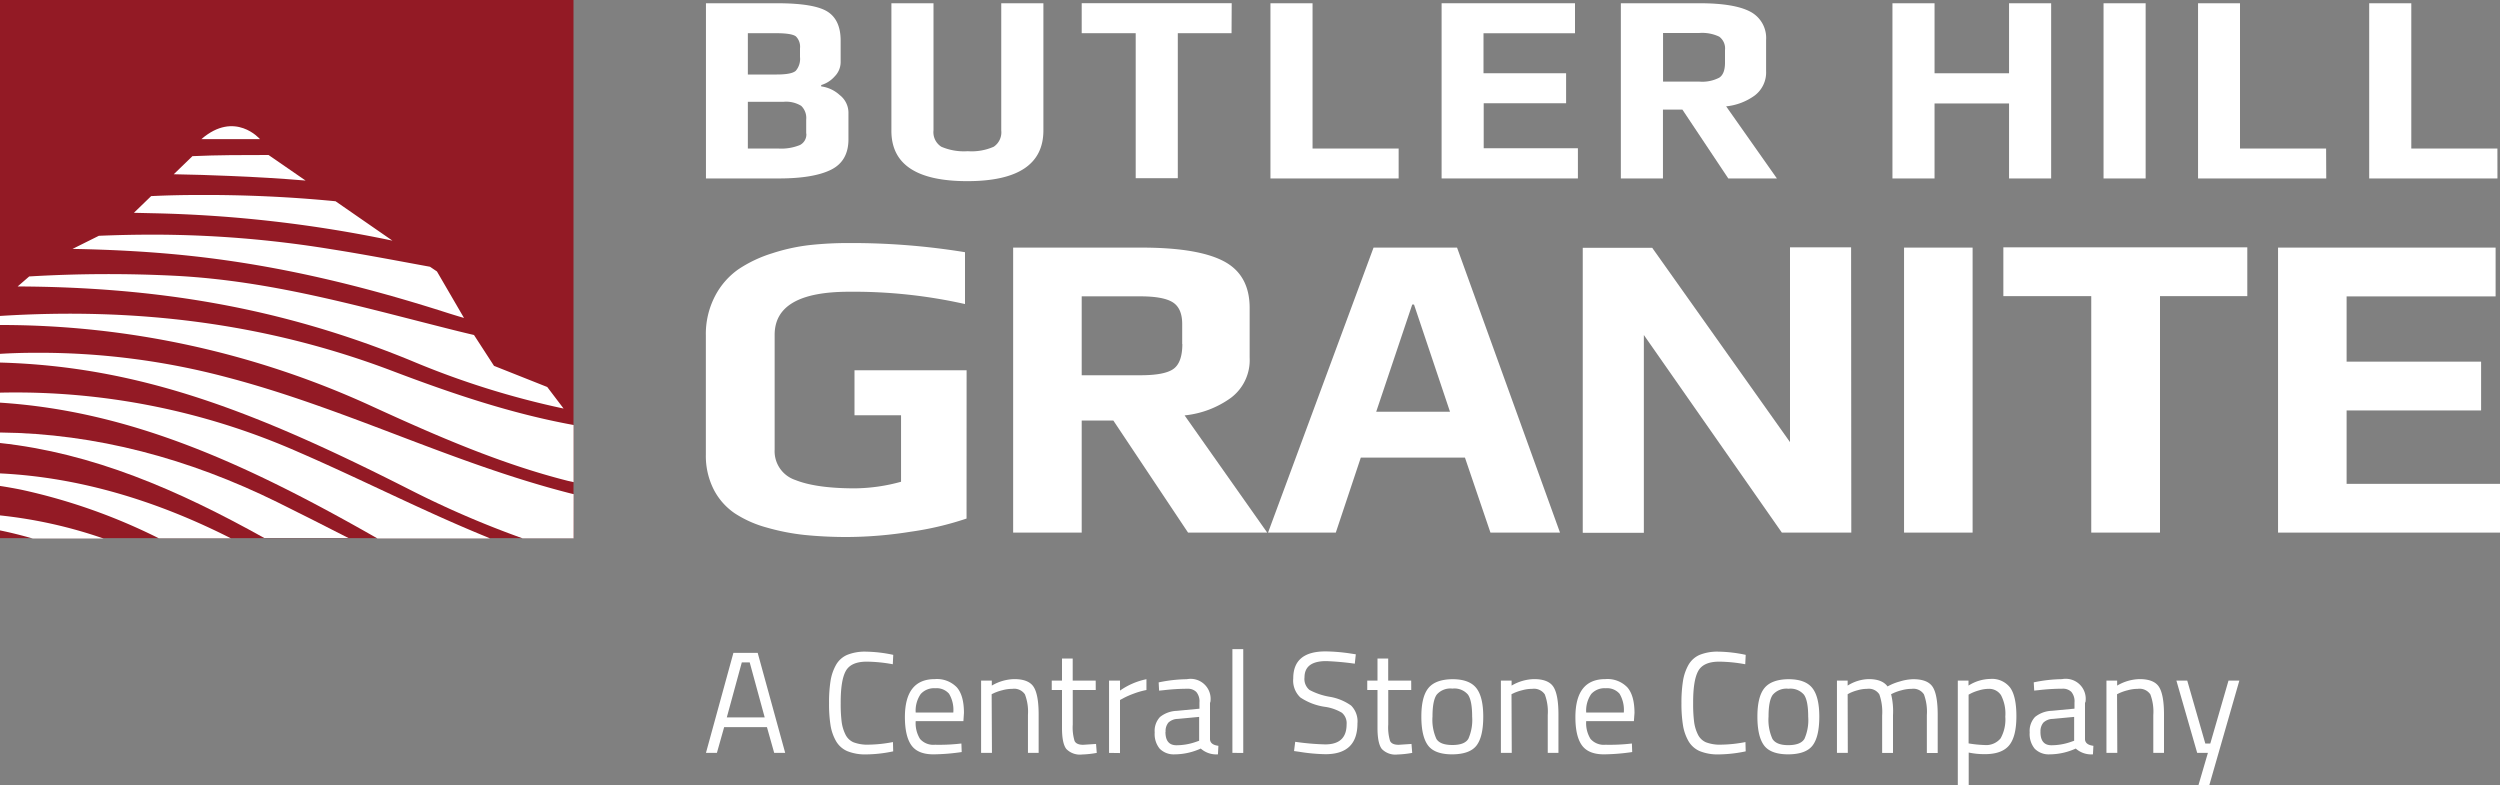 <svg id="Layer_1" data-name="Layer 1" xmlns="http://www.w3.org/2000/svg" width="500" height="157" viewBox="0 0 500 157">
  <rect x="0" y="0" width="500" height="157" fill="#808080" stroke="none"/>
  <defs>
    <style>
      .cls-1 {
        fill: #931a25;
      }

      .cls-2 {
        fill: #fff;
      }
    </style>
  </defs>
  <title>butler-hill</title>
  <rect class="cls-1" width="114.7" height="107.63"/>
  <g>
    <path class="cls-2" d="M193.31,103.71a61.85,61.85,0,0,1-11.21,2.64,82.3,82.3,0,0,1-12.53,1.05A84.23,84.23,0,0,1,161,107a44.22,44.22,0,0,1-7.65-1.49,22.39,22.39,0,0,1-6.42-2.86,12.89,12.89,0,0,1-4.18-4.74,14.85,14.85,0,0,1-1.58-7V67.14A16.44,16.44,0,0,1,143,59.23a15,15,0,0,1,4.66-5.36,26,26,0,0,1,6.77-3.21A38.24,38.24,0,0,1,162.06,49a71.58,71.58,0,0,1,7.69-.39A140.87,140.87,0,0,1,193,50.44V60.81a101.61,101.61,0,0,0-23.21-2.46q-14.86,0-14.86,8.61V89.91A6.06,6.06,0,0,0,159.07,96q4.17,1.67,11.91,1.67a35.79,35.79,0,0,0,9.23-1.32V83.05H170.9v-9h22.42Z"/>
    <path class="cls-2" d="M253.44,106.52H237.61L222.67,84.11h-6.33v22.41H202.63v-57h25.67q11.26,0,16.44,2.72t5.19,9.32v10a9.42,9.42,0,0,1-3.74,8,19.07,19.07,0,0,1-9.27,3.52Zm-17-37.71v-4q0-3.16-1.89-4.35t-6.46-1.19H216.34V75.05h11.78q4.84,0,6.59-1.28T236.47,68.81Z"/>
    <path class="cls-2" d="M312,106.52H298.09l-5.1-15H272.16l-5,15H253.61l21.1-57h16.7ZM290,82.35,282.8,60.9h-.35l-7.21,21.45Z"/>
    <path class="cls-2" d="M370.26,106.52H356.37L328.77,67v39.56H316.55v-57h13.89L358,88.42V49.47h12.22Z"/>
    <path class="cls-2" d="M394.52,106.52H380.81v-57h13.71Z"/>
    <path class="cls-2" d="M449.46,59.23H432v47.29H418.25V59.23H400.67V49.47h48.79Z"/>
    <path class="cls-2" d="M500,106.52H455.61v-57h43.51v9.76h-29.8V72.33h26.9v9.76h-26.9V96.77H500Z"/>
  </g>
  <g>
    <path class="cls-2" d="M169.69,22.46v5.4q0,4.37-3.51,6.1t-10.42,1.73H141.19V.65h14.2q7.45,0,10.1,1.67t2.64,5.83v4.32a4.09,4.09,0,0,1-1.19,2.81,5.79,5.79,0,0,1-2.7,1.73v.27a6.81,6.81,0,0,1,3.7,1.73A4.48,4.48,0,0,1,169.69,22.46ZM160,11.39V9.66a2.9,2.9,0,0,0-.81-2.37q-.81-.65-4-.65h-5.62V14.9h5.78q3,0,3.81-.75A3.64,3.64,0,0,0,160,11.39Zm1.24,15.33V23.92a3.36,3.36,0,0,0-1-2.75,5.78,5.78,0,0,0-3.54-.81h-7.13V29.7h6A9.84,9.84,0,0,0,160,29,2.38,2.38,0,0,0,161.27,26.73Z"/>
    <path class="cls-2" d="M208.68.65V26.08q0,10.15-15.23,10.15T178.28,26.08V.65h8.42V26.08a3.43,3.43,0,0,0,1.57,3.27,11.46,11.46,0,0,0,5.29.89,10.94,10.94,0,0,0,5.18-.89,3.47,3.47,0,0,0,1.51-3.27V.65Z"/>
    <path class="cls-2" d="M246.31,6.64H235.56v29h-8.42v-29h-10.8v-6h30Z"/>
    <path class="cls-2" d="M279.73,35.69H254.09V.65h8.42V29.7h17.22Z"/>
    <path class="cls-2" d="M315.58,35.69H288.32V.65H315v6h-18.3v8h16.52v6H296.74v9h18.84Z"/>
    <path class="cls-2" d="M355.38,35.69h-9.72l-9.18-13.77h-3.89V35.69h-8.42V.65h15.76q6.91,0,10.1,1.67A5.93,5.93,0,0,1,353.22,8V14.2a5.79,5.79,0,0,1-2.29,4.91,11.73,11.73,0,0,1-5.7,2.16ZM345,12.53V10a2.91,2.91,0,0,0-1.16-2.67,7.91,7.91,0,0,0-4-.73h-7.23v9.72h7.23a7.39,7.39,0,0,0,4-.78Q345,14.8,345,12.53Z"/>
    <path class="cls-2" d="M410.23,35.69h-8.42v-15h-14.9v15h-8.42V.65h8.42v14h14.9V.65h8.42Z"/>
    <path class="cls-2" d="M429.13,35.69h-8.42V.65h8.42Z"/>
    <path class="cls-2" d="M465.25,35.69H439.61V.65H448V29.7h17.22Z"/>
    <path class="cls-2" d="M499.49,35.69H473.84V.65h8.42V29.7h17.22Z"/>
  </g>
  <g>
    <path class="cls-2" d="M141.19,150.58l5.49-20h4.86l5.5,20h-2.2l-1.45-5.15h-8.56l-1.45,5.15Zm7.17-18.1-3,11h7.58l-3-11Z"/>
    <path class="cls-2" d="M178.64,150.27a27.08,27.08,0,0,1-5.35.61,9.51,9.51,0,0,1-3.83-.65,4.8,4.8,0,0,1-2.25-2,9.37,9.37,0,0,1-1.1-3.15,27.08,27.08,0,0,1-.3-4.44,27.62,27.62,0,0,1,.3-4.47,9.57,9.57,0,0,1,1.1-3.2,4.71,4.71,0,0,1,2.24-2,9.44,9.44,0,0,1,3.76-.64,27.9,27.9,0,0,1,5.44.64l-.09,1.88a30.13,30.13,0,0,0-5.21-.52q-3.18,0-4.21,1.9t-1,6.46a28.37,28.37,0,0,0,.19,3.67,8.06,8.06,0,0,0,.74,2.5,3.24,3.24,0,0,0,1.61,1.59,7.81,7.81,0,0,0,3.09.48,26.74,26.74,0,0,0,4.82-.52Z"/>
    <path class="cls-2" d="M191.44,148.79l.84-.09.06,1.71a41.6,41.6,0,0,1-5.64.46q-3.13,0-4.42-1.81t-1.3-5.63q0-7.61,6-7.61a5.53,5.53,0,0,1,4.37,1.63q1.44,1.63,1.44,5.13l-.11,1.65h-9.54a5.93,5.93,0,0,0,.87,3.56,3.55,3.55,0,0,0,3,1.16Q189.22,149,191.44,148.79Zm-.78-6.28a6.28,6.28,0,0,0-.85-3.76,3.29,3.29,0,0,0-2.78-1.1,3.55,3.55,0,0,0-2.89,1.16,5.81,5.81,0,0,0-1,3.7Z"/>
    <path class="cls-2" d="M198.39,150.58h-2.17V136.12h2.14v1a9.26,9.26,0,0,1,4.48-1.3q2.89,0,3.89,1.56t1,5.55v7.64h-2.14V143a9.76,9.76,0,0,0-.6-4.12,2.6,2.6,0,0,0-2.53-1.11,7.48,7.48,0,0,0-2,.28,9.61,9.61,0,0,0-1.58.53l-.55.26Z"/>
    <path class="cls-2" d="M219.15,138h-4.6v6.91a9.35,9.35,0,0,0,.36,3.27c.24.52.82.78,1.72.78l2.58-.17.14,1.79a19.84,19.84,0,0,1-2.95.32,3.78,3.78,0,0,1-3.13-1.1q-.87-1.1-.87-4.19V138h-2.05v-1.88h2.05V131.7h2.14v4.42h4.6Z"/>
    <path class="cls-2" d="M221.81,150.58V136.12H224v2a14.07,14.07,0,0,1,5.29-2.28V138a15.9,15.9,0,0,0-2.53.72,17.16,17.16,0,0,0-2,.87L224,140v10.61Z"/>
    <path class="cls-2" d="M242,140.49v7.4c.06.72.62,1.14,1.68,1.27l-.09,1.71a4.67,4.67,0,0,1-3.44-1.16,12.72,12.72,0,0,1-5.21,1.16,3.93,3.93,0,0,1-3-1.13,4.61,4.61,0,0,1-1-3.24A4.05,4.05,0,0,1,232,143.4a5.67,5.67,0,0,1,3.35-1.23l4.54-.43v-1.24a2.92,2.92,0,0,0-.63-2.11,2.36,2.36,0,0,0-1.74-.64,41.42,41.42,0,0,0-4.8.29l-.9.09-.09-1.65a29,29,0,0,1,5.64-.64,4,4,0,0,1,4.69,4.65Zm-8.91,5.9q0,2.66,2.2,2.66a11.72,11.72,0,0,0,3.88-.67l.66-.23v-4.77l-4.28.4a2.79,2.79,0,0,0-1.88.75A2.67,2.67,0,0,0,233.12,146.39Z"/>
    <path class="cls-2" d="M246.48,150.58V129.82h2.17v20.76Z"/>
    <path class="cls-2" d="M265.24,132.22q-4.34,0-4.34,3.27a2.82,2.82,0,0,0,1,2.5,13.28,13.28,0,0,0,4,1.36,10.32,10.32,0,0,1,4.32,1.76,4.46,4.46,0,0,1,1.27,3.57q0,6.16-6.39,6.16a35.74,35.74,0,0,1-5.29-.49l-1-.14.23-1.85a49.79,49.79,0,0,0,6,.52q4.28,0,4.28-4a2.73,2.73,0,0,0-.94-2.33,9.12,9.12,0,0,0-3.51-1.2,11.86,11.86,0,0,1-4.8-1.86,4.65,4.65,0,0,1-1.42-3.83q0-5.38,6.45-5.38a35.82,35.82,0,0,1,5.06.43l1,.15-.2,1.88A54.8,54.8,0,0,0,265.24,132.22Z"/>
    <path class="cls-2" d="M282.25,138h-4.6v6.91a9.35,9.35,0,0,0,.36,3.27q.36.78,1.72.78l2.57-.17.14,1.79a19.84,19.84,0,0,1-2.95.32,3.77,3.77,0,0,1-3.12-1.1q-.87-1.1-.87-4.19V138h-2.05v-1.88h2.05V131.7h2.14v4.42h4.6Z"/>
    <path class="cls-2" d="M284.27,143.32q0-4,1.42-5.72t4.79-1.76q3.37,0,4.77,1.76t1.4,5.72q0,4-1.33,5.76t-4.86,1.79q-3.53,0-4.86-1.79T284.27,143.32Zm2.23,0a9.21,9.21,0,0,0,.77,4.44Q288,149,290.48,149t3.2-1.26a9.31,9.31,0,0,0,.75-4.44q0-3.18-.84-4.38a3.55,3.55,0,0,0-3.11-1.2,3.6,3.6,0,0,0-3.13,1.2Q286.5,140.11,286.5,143.28Z"/>
    <path class="cls-2" d="M302.35,150.58h-2.17V136.12h2.14v1a9.26,9.26,0,0,1,4.48-1.3q2.89,0,3.89,1.56t1,5.55v7.64h-2.14V143a9.81,9.81,0,0,0-.59-4.12,2.61,2.61,0,0,0-2.53-1.11,7.48,7.48,0,0,0-2,.28,9.71,9.71,0,0,0-1.58.53l-.55.26Z"/>
    <path class="cls-2" d="M325.54,148.79l.84-.09.06,1.71a41.6,41.6,0,0,1-5.64.46q-3.12,0-4.42-1.81t-1.3-5.63q0-7.61,6-7.61a5.52,5.52,0,0,1,4.37,1.63q1.44,1.63,1.45,5.13l-.12,1.65h-9.54a5.93,5.93,0,0,0,.87,3.56,3.55,3.55,0,0,0,3,1.16Q323.31,149,325.54,148.79Zm-.78-6.28a6.3,6.3,0,0,0-.85-3.76,3.3,3.3,0,0,0-2.78-1.1,3.55,3.55,0,0,0-2.89,1.16,5.83,5.83,0,0,0-1,3.7Z"/>
    <path class="cls-2" d="M349.14,150.27a27,27,0,0,1-5.35.61,9.51,9.51,0,0,1-3.83-.65,4.81,4.81,0,0,1-2.26-2,9.43,9.43,0,0,1-1.1-3.15,27,27,0,0,1-.31-4.44,27.58,27.58,0,0,1,.31-4.47,9.63,9.63,0,0,1,1.1-3.2,4.74,4.74,0,0,1,2.24-2,9.46,9.46,0,0,1,3.76-.64,27.86,27.86,0,0,1,5.44.64l-.09,1.88a30.13,30.13,0,0,0-5.21-.52q-3.18,0-4.21,1.9t-1,6.46a28.37,28.37,0,0,0,.19,3.67,8.06,8.06,0,0,0,.74,2.5,3.25,3.25,0,0,0,1.61,1.59,7.84,7.84,0,0,0,3.1.48,26.74,26.74,0,0,0,4.82-.52Z"/>
    <path class="cls-2" d="M351.48,143.32q0-4,1.42-5.72t4.79-1.76q3.37,0,4.77,1.76t1.4,5.72q0,4-1.33,5.76t-4.86,1.79q-3.53,0-4.86-1.79T351.48,143.32Zm2.23,0a9.21,9.21,0,0,0,.77,4.44q.77,1.28,3.21,1.27t3.2-1.26a9.31,9.31,0,0,0,.75-4.44q0-3.18-.84-4.38a3.55,3.55,0,0,0-3.11-1.2,3.6,3.6,0,0,0-3.13,1.2Q353.71,140.11,353.71,143.28Z"/>
    <path class="cls-2" d="M369.56,150.58h-2.17V136.12h2.14v1a8.21,8.21,0,0,1,4.22-1.3q2.69,0,3.76,1.47a10.7,10.7,0,0,1,2.47-1,9.67,9.67,0,0,1,2.67-.45q2.89,0,3.89,1.55t1,5.57v7.64h-2.17V143a10,10,0,0,0-.58-4.12,2.51,2.51,0,0,0-2.46-1.11,7.42,7.42,0,0,0-2,.28,9.66,9.66,0,0,0-1.56.53l-.55.26a14.4,14.4,0,0,1,.38,4.22v7.52h-2.17v-7.46a10.66,10.66,0,0,0-.56-4.24,2.51,2.51,0,0,0-2.47-1.11,6.85,6.85,0,0,0-1.89.28,9,9,0,0,0-1.49.53l-.49.26Z"/>
    <path class="cls-2" d="M391.56,157V136.12h2.14v1a8.34,8.34,0,0,1,4.34-1.33,4.56,4.56,0,0,1,4,1.75q1.25,1.75,1.24,5.77t-1.46,5.77q-1.46,1.75-4.84,1.75a15.42,15.42,0,0,1-3.24-.32V157Zm6.16-19.23a6.71,6.71,0,0,0-1.87.29,9.3,9.3,0,0,0-1.58.58l-.55.29v9.75a22.22,22.22,0,0,0,3.12.32,3.75,3.75,0,0,0,3.28-1.33,7.72,7.72,0,0,0,.94-4.34,8,8,0,0,0-.85-4.28A2.82,2.82,0,0,0,397.72,137.77Z"/>
    <path class="cls-2" d="M417,140.49v7.4c.06.72.62,1.14,1.68,1.27l-.09,1.71a4.67,4.67,0,0,1-3.44-1.16,12.72,12.72,0,0,1-5.21,1.16,3.93,3.93,0,0,1-3-1.13,4.6,4.6,0,0,1-1-3.24,4.07,4.07,0,0,1,1.07-3.11,5.67,5.67,0,0,1,3.35-1.23l4.54-.43v-1.24a2.92,2.92,0,0,0-.63-2.11,2.36,2.36,0,0,0-1.74-.64,41.42,41.42,0,0,0-4.8.29l-.89.09-.09-1.65a29,29,0,0,1,5.64-.64,4,4,0,0,1,4.69,4.65Zm-8.91,5.9q0,2.66,2.2,2.66a11.72,11.72,0,0,0,3.88-.67l.66-.23v-4.77l-4.28.4a2.79,2.79,0,0,0-1.88.75A2.67,2.67,0,0,0,408.1,146.39Z"/>
    <path class="cls-2" d="M423.46,150.58h-2.17V136.12h2.14v1a9.26,9.26,0,0,1,4.48-1.3q2.89,0,3.89,1.56t1,5.55v7.64h-2.14V143a9.81,9.81,0,0,0-.59-4.12,2.61,2.61,0,0,0-2.53-1.11,7.48,7.48,0,0,0-2,.28,9.71,9.71,0,0,0-1.58.53l-.55.26Z"/>
    <path class="cls-2" d="M435.28,136.12h2.17l3.61,12.58h1l3.64-12.58h2.17l-6,20.88h-2.17l1.88-6.42h-2.14Z"/>
  </g>
  <path class="cls-2" d="M61.12,36.11,53.71,31c-5.06,0-10.13,0-15.22.23l-3.74,3.62q5.63.1,11.25.34Q53.59,35.49,61.12,36.11Z"/>
  <path class="cls-2" d="M40.27,27.83H52S47,22,40.27,27.83Z"/>
  <path class="cls-2" d="M112.72,81.71l-3.27-4.31L98.8,73.17l-4-6.17q-3.07-.72-6.19-1.52C70.87,61,54.18,56.24,35.66,55.19a266.45,266.45,0,0,0-29.82.1l-2.31,2c27.27.13,52.26,4,78.64,14.82A168.91,168.91,0,0,0,112.72,81.71Z"/>
  <path class="cls-2" d="M0,94.68v2.51q2.09.32,4.19.74a116.63,116.63,0,0,1,27.56,9.72H46.16C31.4,100.17,15.89,95.44,0,94.68Z"/>
  <path class="cls-2" d="M0,103.08v3c2.2.45,4.38,1,6.54,1.62H20.7A92.65,92.65,0,0,0,0,103.08Z"/>
  <path class="cls-2" d="M89.2,62.49q1.81.58,3.6,1.1l-5.41-9.3L86,53.35c-6.58-1.2-13.15-2.47-19.76-3.51a221.42,221.42,0,0,0-35.6-2.91q-5.43,0-10.87.23l-5.26,2.62c8.07.15,16.1.57,24.09,1.45C56,53.14,72.62,57.19,89.2,62.49Z"/>
  <path class="cls-2" d="M78.49,48.13,67.11,40.25A268.83,268.83,0,0,0,39.45,39q-4.6,0-9.22.22l-3.45,3.34,3.9.09A258.81,258.81,0,0,1,78.49,48.13Z"/>
  <path class="cls-2" d="M97.31,107.38c-12.71-5.18-25.06-11.53-37.7-17A140.07,140.07,0,0,0,0,78.53v2c26.13,1.68,49.24,12.18,75.49,27.16H98Z"/>
  <path class="cls-2" d="M55.52,100.46C37.82,91.73,19.15,86.69,0,86.5v2.1c18.5,2,35.51,9.33,52.85,19H69.68C65,105.22,60.26,102.79,55.52,100.46Z"/>
  <path class="cls-2" d="M113.61,96.18l1.11.25V85c-12.48-2.27-24.46-6.33-36.3-10.83C52.86,64.47,26.79,61.5,0,63.19V65A177.82,177.82,0,0,1,74.68,81.39C87.31,87.17,100.16,92.79,113.61,96.18Z"/>
  <path class="cls-2" d="M114.73,98.83l-.67-.16c-11.95-3.05-23.42-7.39-34.94-11.78C68.05,82.68,57,78.51,45.54,75.5A145.72,145.72,0,0,0,6.91,70.56q-3.47,0-6.91.21v1.74C28.12,73.29,51.37,82.4,82.09,98a191.82,191.82,0,0,0,22.41,9.66h10.22Z"/>
</svg>
